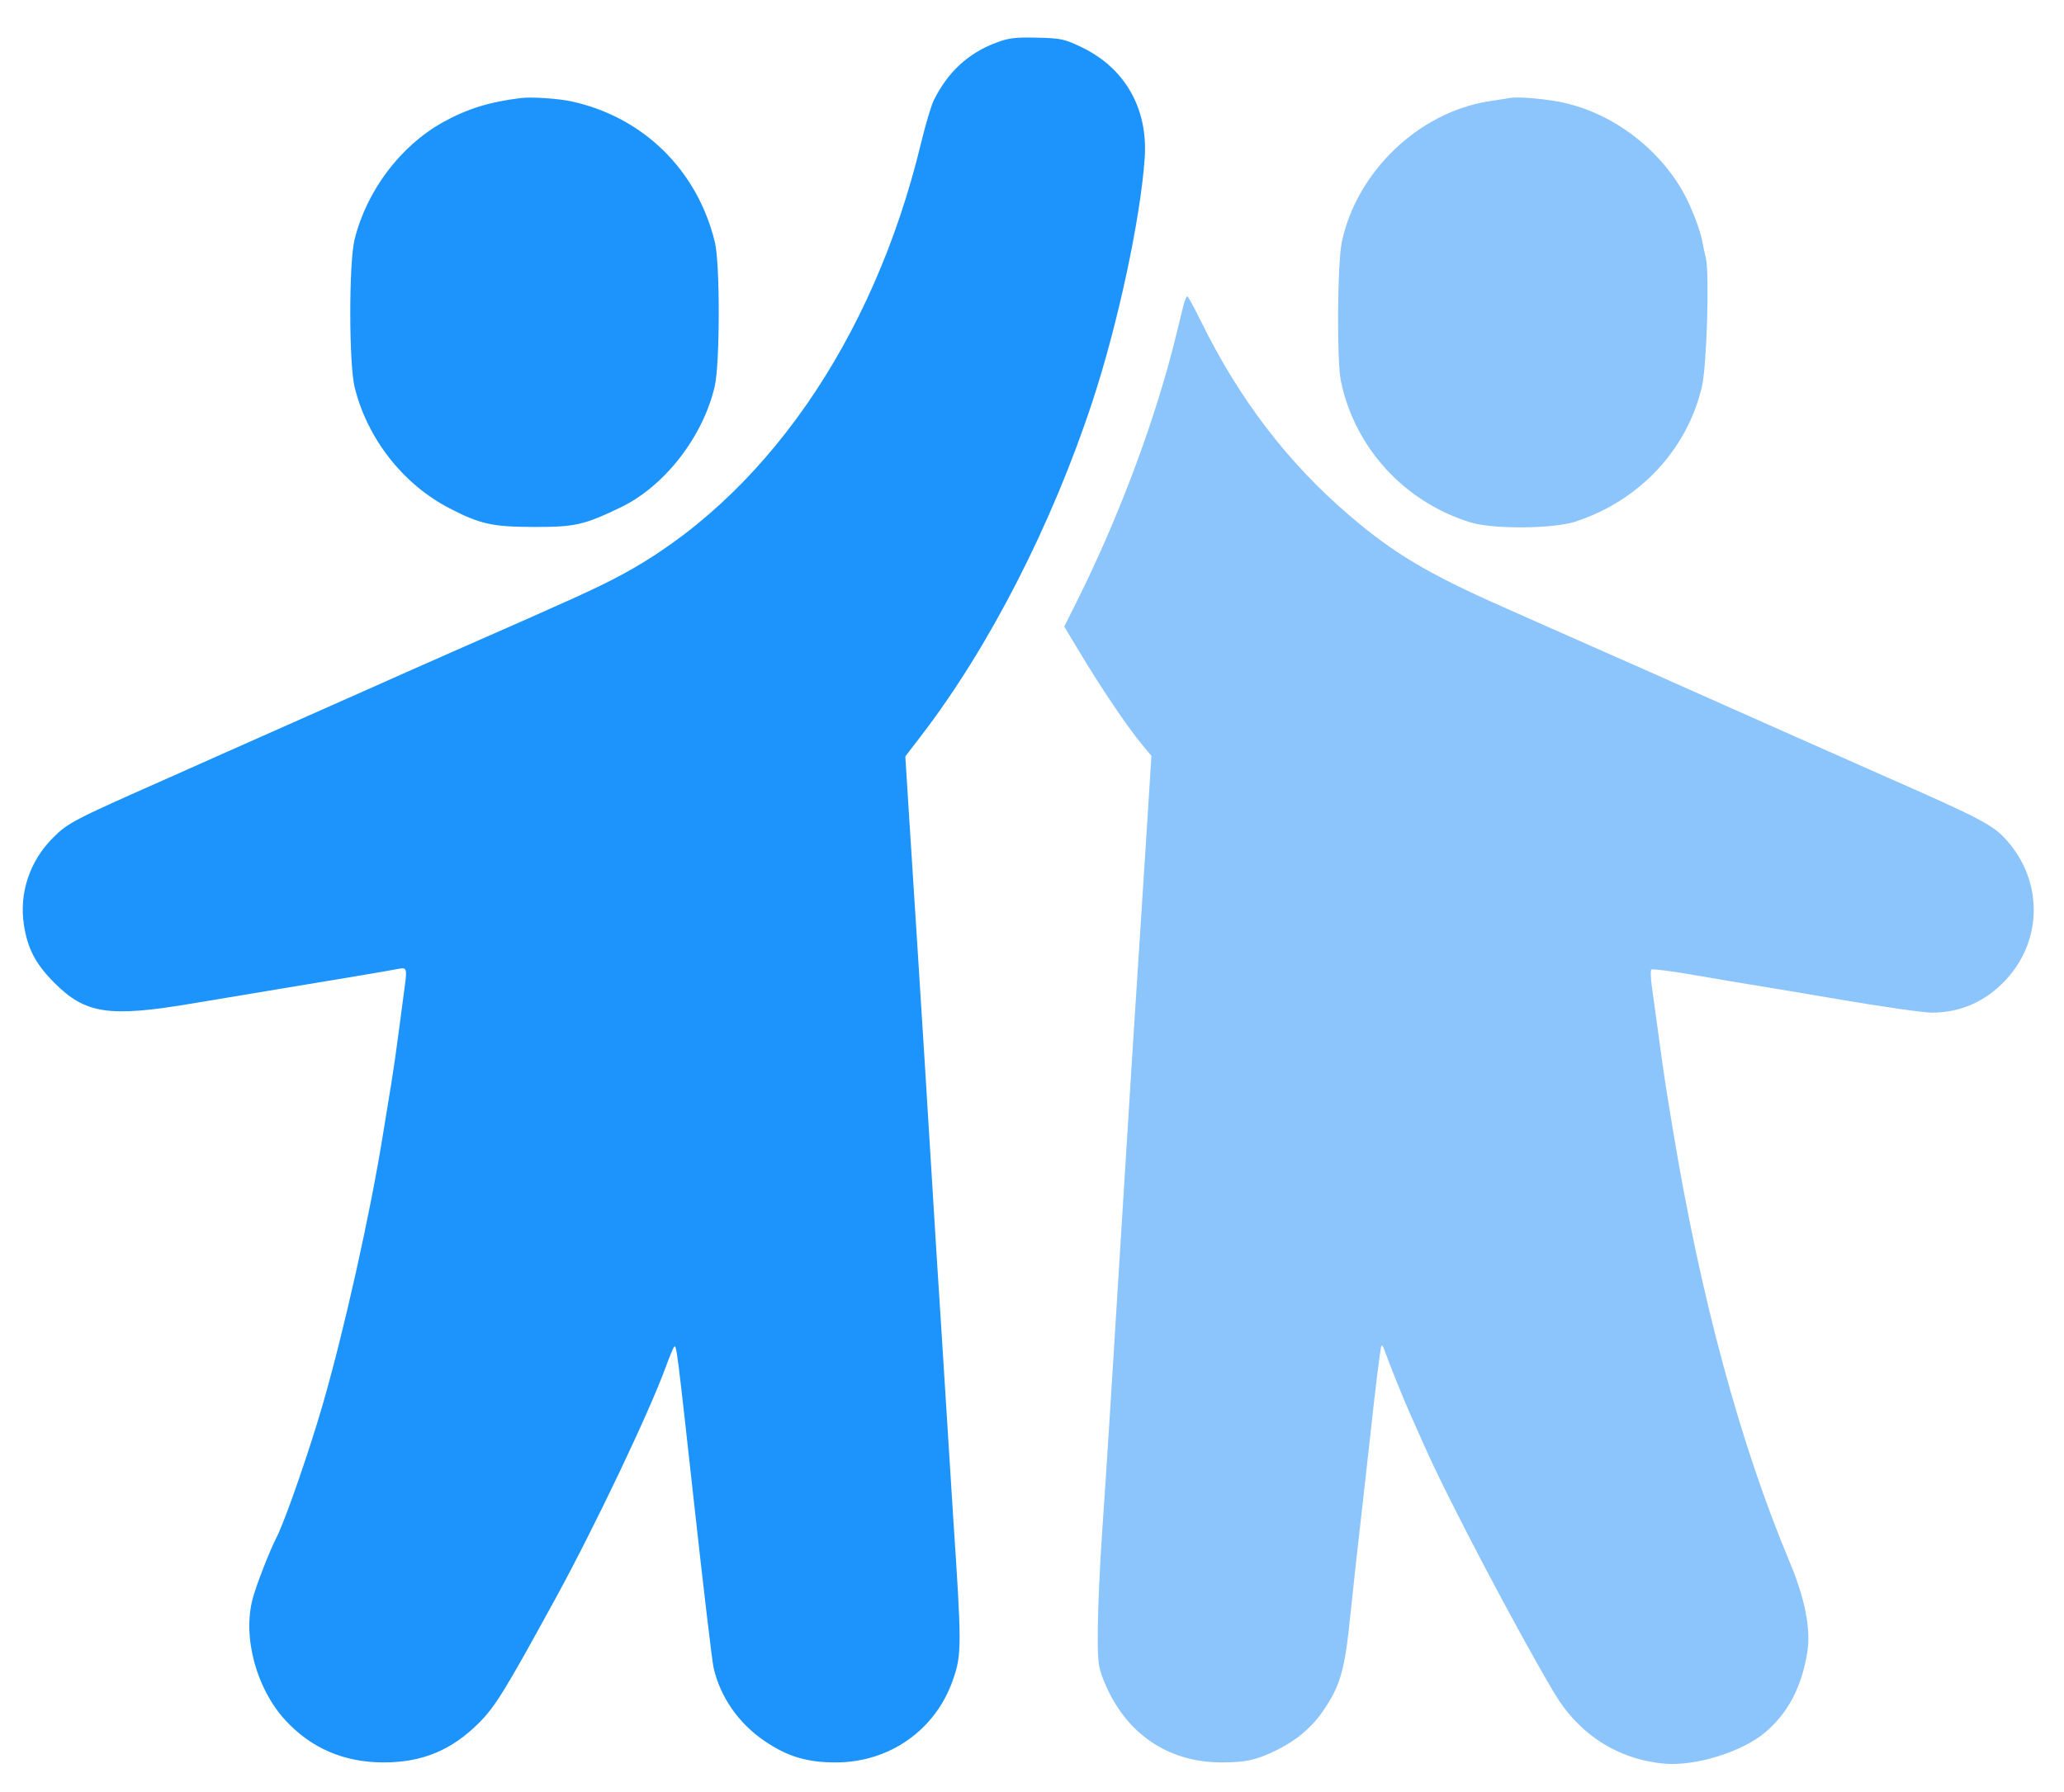 <svg xmlns="http://www.w3.org/2000/svg" width="836" height="726" viewBox="0 0 836 726" version="1.1"><path d="M 403.265 17.378 C 392.125 21.594, 383.910 29.197, 378.282 40.500 C 377.186 42.700, 374.829 50.575, 373.044 58 C 353.783 138.095, 308.968 202.460, 251 233.280 C 241.352 238.410, 232.605 242.394, 187.500 262.206 C 182.550 264.380, 177.150 266.761, 175.500 267.497 C 173.850 268.234, 170.250 269.824, 167.500 271.032 C 164.750 272.239, 158 275.245, 152.500 277.710 C 147 280.176, 135.075 285.467, 126 289.469 C 116.925 293.470, 100.725 300.661, 90 305.448 C 79.275 310.235, 69.150 314.749, 67.500 315.479 C 29.655 332.224, 27.552 333.317, 21.450 339.420 C 12.005 348.865, 7.687 361.842, 9.695 374.753 C 11.187 384.350, 14.433 390.533, 21.947 398.091 C 34.579 410.797, 44.113 412.230, 78 406.513 C 89.825 404.518, 104.900 402.003, 111.500 400.924 C 130.722 397.783, 159.309 392.960, 161.689 392.456 C 164.668 391.825, 164.906 392.566, 163.953 399.500 C 163.499 402.800, 162.398 411.125, 161.507 418 C 160.615 424.875, 159.252 434.325, 158.479 439 C 157.706 443.675, 156.126 453.350, 154.967 460.500 C 149.807 492.333, 139.601 538.065, 130.866 568.500 C 125.520 587.127, 115.508 615.999, 112.073 622.695 C 109.228 628.241, 103.964 641.722, 102.388 647.500 C 98.135 663.090, 103.800 684.190, 115.688 697.030 C 126.140 708.319, 139.442 714, 155.424 714 C 171.014 714, 182.948 709.046, 193.994 697.988 C 200.638 691.337, 204.637 684.828, 225.320 647 C 240.977 618.365, 263.116 571.821, 269.659 553.786 C 271.113 549.779, 272.628 546.129, 273.026 545.675 C 274.009 544.554, 274.121 545.430, 281.488 612.189 C 285.050 644.468, 288.438 672.991, 289.017 675.574 C 291.663 687.382, 299.137 698.161, 309.618 705.284 C 318.930 711.612, 326.834 714, 338.474 714 C 360.342 714, 379.012 700.812, 386.033 680.404 C 389.554 670.169, 389.556 666.861, 386.063 614.500 C 385.513 606.250, 384.367 588.025, 383.516 574 C 382.665 559.975, 381.519 541.750, 380.969 533.500 C 380.418 525.250, 379.751 514.900, 379.486 510.500 C 379.221 506.100, 378.333 491.700, 377.513 478.500 C 376.693 465.300, 375.335 443.250, 374.494 429.500 C 373.653 415.750, 372.320 394.600, 371.530 382.500 C 370.741 370.400, 369.329 348.335, 368.393 333.466 L 366.691 306.432 373.187 297.966 C 400.760 262.031, 426.211 212.273, 442.633 162.197 C 452.840 131.074, 461.914 88.730, 463.645 64.148 C 465.063 44.014, 455.685 27.528, 438.011 19.087 C 431.046 15.761, 429.736 15.482, 420 15.259 C 411.021 15.052, 408.597 15.359, 403.265 17.378 M 211 39.712 C 198.064 41.323, 189.162 44.096, 179.321 49.577 C 162.156 59.138, 148.440 77.377, 143.610 97.064 C 141.290 106.522, 141.304 147.226, 143.631 156.794 C 148.684 177.576, 163.199 196.146, 182 205.886 C 194.525 212.375, 199.458 213.461, 216.500 213.482 C 232.979 213.502, 236.553 212.686, 251.500 205.495 C 269.190 196.984, 284.817 176.831, 289.491 156.500 C 291.616 147.255, 291.677 106.893, 289.579 98.221 C 282.497 68.959, 260.647 47.461, 231.500 41.079 C 226.219 39.923, 215.204 39.188, 211 39.712" stroke="none" fill="#1c94fc" fill-rule="evenodd"/><path d="M 612 39.642 C 610.625 39.832, 606.428 40.488, 602.673 41.099 C 574.401 45.697, 549.449 69.718, 543.483 98.081 C 541.693 106.591, 541.411 146.015, 543.082 154.201 C 548.606 181.269, 568.718 203.293, 595.500 211.602 C 604.707 214.459, 629.037 214.287, 638.157 211.302 C 664.116 202.804, 683.464 182.100, 689.370 156.500 C 691.321 148.043, 692.443 110.631, 690.929 104.500 C 690.386 102.300, 689.756 99.375, 689.528 98 C 688.781 93.490, 685.037 83.728, 681.881 78.061 C 671.390 59.223, 651.596 44.861, 631 41.144 C 624.042 39.888, 615.242 39.192, 612 39.642 M 479.208 124.250 C 478.630 126.588, 477.393 131.650, 476.460 135.500 C 468.251 169.358, 453.282 209.468, 435.905 244.170 L 431.062 253.839 438.091 265.512 C 446.401 279.311, 456.730 294.576, 462.347 301.360 L 466.371 306.220 464.153 341.360 C 462.934 360.687, 461.507 382.800, 460.982 390.500 C 460.458 398.200, 459.346 415.525, 458.511 429 C 457.676 442.475, 456.329 464.075, 455.517 477 C 454.053 500.317, 452.400 526.887, 449.482 574 C 448.647 587.475, 447.243 608.850, 446.362 621.500 C 445.480 634.150, 444.712 651.250, 444.654 659.500 C 444.559 673.081, 444.773 675.067, 446.924 680.500 C 455.420 701.966, 472.681 714.009, 494.932 713.994 C 504.676 713.988, 509.056 712.994, 517.300 708.919 C 525.236 704.996, 531.468 699.674, 536.084 692.877 C 542.921 682.808, 544.696 676.531, 546.931 654.500 C 548.084 643.135, 550.462 621.590, 551.953 609 C 552.507 604.325, 553.663 593.975, 554.522 586 C 557.045 562.580, 559.147 545.529, 559.564 545.107 C 559.778 544.891, 560.256 545.566, 560.626 546.607 C 562.864 552.900, 568.757 567.521, 571.465 573.500 C 573.208 577.350, 575.719 582.975, 577.044 586 C 585.875 606.155, 614.418 660.475, 629.522 685.869 C 639.496 702.637, 655.187 712.731, 674 714.482 C 686.651 715.659, 705.848 709.684, 715.158 701.672 C 724.365 693.749, 729.792 683.319, 732.044 669.222 C 733.514 660.025, 731.088 647.623, 724.960 633 C 704.778 584.840, 688.825 525.783, 677.553 457.500 C 674.413 438.479, 674.102 436.433, 671.999 421 C 670.838 412.475, 669.507 402.800, 669.042 399.500 C 668.577 396.200, 668.490 393.186, 668.848 392.803 C 669.207 392.420, 677.150 393.436, 686.500 395.060 C 695.850 396.685, 706.200 398.432, 709.500 398.942 C 712.800 399.453, 729.225 402.206, 746 405.062 C 762.775 407.917, 779.200 410.251, 782.500 410.248 C 794.064 410.236, 804.221 405.747, 812.349 397.058 C 827.302 381.072, 827.566 357.243, 812.975 340.624 C 807.392 334.266, 802.448 331.659, 763.500 314.543 C 753.025 309.939, 676.402 275.896, 665.500 271.001 C 663.300 270.014, 655.650 266.637, 648.500 263.499 C 641.350 260.360, 634.150 257.179, 632.500 256.430 C 630.850 255.682, 620.275 250.988, 609 246 C 578.280 232.409, 564.498 224.193, 546.379 208.668 C 521.557 187.401, 501.856 161.612, 486.500 130.287 C 483.750 124.677, 481.221 120.067, 480.880 120.043 C 480.539 120.020, 479.787 121.912, 479.208 124.250" stroke="none" fill="#8cc4fc" fill-rule="evenodd"/></svg>